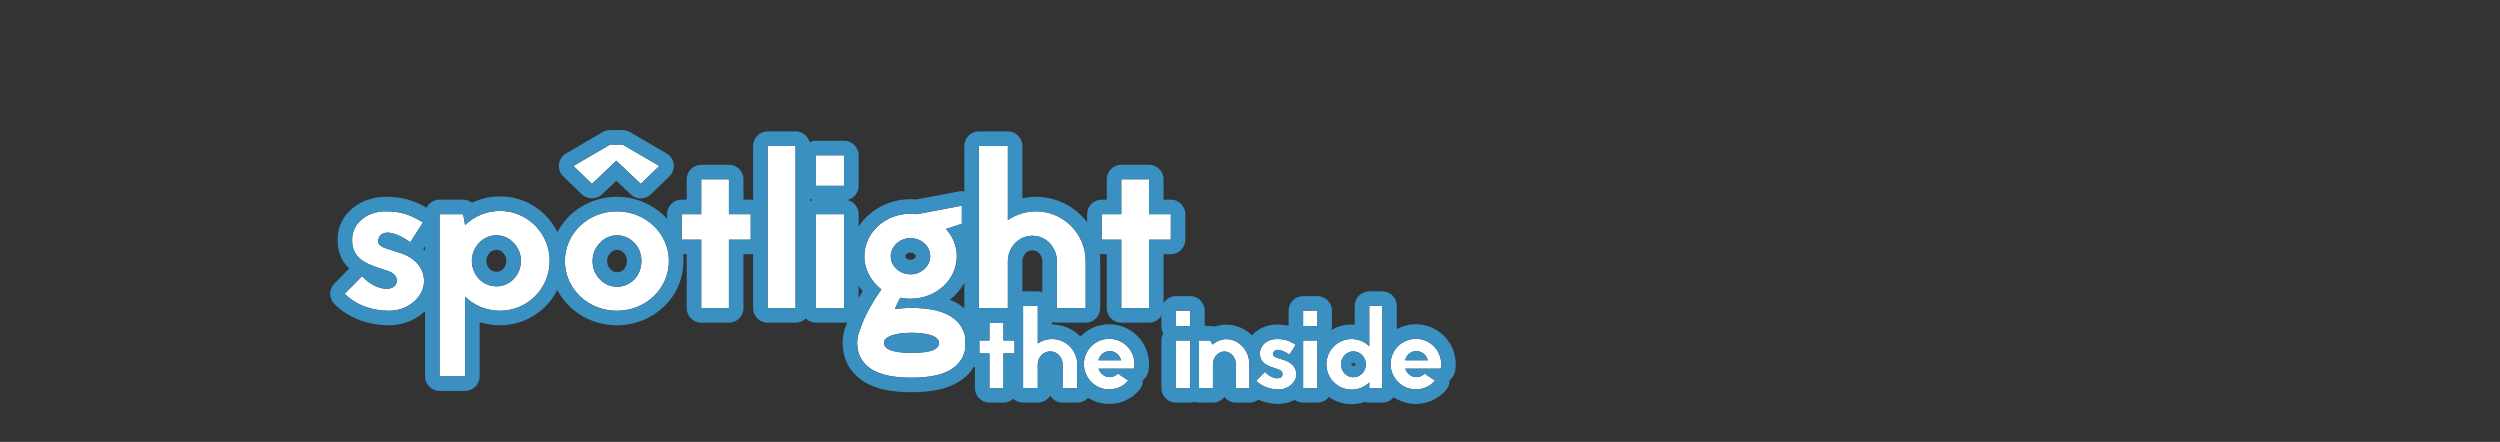 <svg width="1720" height="304" viewBox="0 0 1720 304" fill="none" xmlns="http://www.w3.org/2000/svg">
<rect x="0" y="0" width="1720" height="304" fill="#333333" stroke="none"/>
<path d="M237.15 202.1C245.1 210.05 256.2 213.8 267.9 213.8C281.1 213.8 291.75 203.9 291.75 193.55C291.75 182.45 283.2 176.3 274.05 173.6C266.55 171.05 259.5 170.15 260.25 165.35C261.15 158.45 269.7 157.7 282.3 166.7L291 153.05C282.3 147.8 276.3 145.4 265.2 145.4C252.9 145.4 242.25 153.2 242.25 165.05C242.25 177.5 250.95 181.4 263.55 185.3C268.35 186.8 273 188.3 273 193.1C273 201.2 258.6 200.75 249.15 189.95L237.15 202.1Z" fill="white"/>
<path d="M318.638 147.35H302.438V258.95H319.988V204.05C326.138 210.2 334.688 213.8 343.988 213.8C362.888 213.8 378.188 198.5 378.188 179.45C378.188 160.55 362.888 145.1 343.988 145.1C334.688 145.1 326.138 148.85 319.988 154.85L318.638 147.35ZM358.388 179.45C358.388 184.25 356.588 188.6 353.438 191.9C350.288 195.2 346.088 197 341.588 197C337.088 197 332.738 195.2 329.588 191.9C326.438 188.6 324.638 184.25 324.638 179.45C324.638 174.8 326.438 170.45 329.588 167.15C332.738 163.7 337.088 161.9 341.588 161.9C346.088 161.9 350.288 163.7 353.438 167.15C356.588 170.45 358.388 174.8 358.388 179.45Z" fill="white"/>
<path d="M419.697 99.5L394.497 114.2L407.247 126.5L424.047 110.6L440.847 126.5L453.597 114.2L428.397 99.5H419.697ZM424.347 145.4C404.547 145.4 388.647 160.7 388.647 179.6C388.647 198.65 404.547 213.8 424.347 213.8C444.297 213.8 460.197 198.65 460.197 179.6C460.197 160.7 444.297 145.4 424.347 145.4ZM436.497 192.2C433.197 195.5 429.147 197.3 424.497 197.3C420.147 197.3 415.797 195.5 412.797 192.2C409.347 188.75 407.697 184.4 407.697 179.6C407.697 174.95 409.347 170.45 412.797 167.15C415.797 163.7 420.147 161.9 424.497 161.9C429.147 161.9 433.197 163.7 436.497 167.15C439.647 170.45 441.297 174.8 441.297 179.45C441.297 184.25 439.647 188.75 436.497 192.2Z" fill="white"/>
<path d="M501.498 147.35V123.35H482.448V147.35H468.948V164.9H482.448V212H501.498V164.9H516.498V147.35H501.498Z" fill="white"/>
<path d="M528.135 212V100.4H547.335V212H528.135Z" fill="white"/>
<path d="M561.387 127.85V106.85H580.737V127.85H561.387ZM561.387 212V147.35H580.737V212H561.387Z" fill="white"/>
<path d="M661.735 153.95V141.5L630.835 147.35C629.335 147.2 627.835 147.05 626.335 147.05C608.935 147.05 594.685 160.1 594.685 176.3C594.685 185.45 599.335 193.7 606.385 199.1C601.435 206.15 594.535 217.25 591.535 227.3C590.335 230 589.735 232.85 589.735 235.85C589.735 243.65 593.035 249.8 599.485 254C605.635 257.9 614.635 259.85 627.085 259.85C639.535 259.85 648.535 257.9 654.685 254C661.135 249.8 664.435 243.65 664.435 235.85C664.435 228.35 660.835 221.9 654.235 217.7C647.935 213.8 639.085 211.85 627.085 211.85C622.885 211.85 619.135 212.15 615.685 212.6C616.735 209.9 618.085 207.2 619.435 204.8C621.685 205.25 623.935 205.55 626.335 205.55C644.035 205.55 658.285 192.5 658.285 176.3C658.285 169.1 655.435 162.5 650.785 157.55L661.735 153.95ZM626.335 163.85C633.835 163.85 639.985 169.25 639.985 176.3C639.985 182.75 634.135 188.75 626.335 188.75C619.585 188.75 612.835 183.65 612.835 176.3C612.835 169.85 618.685 163.85 626.335 163.85ZM627.085 242.75C615.085 242.75 608.185 240.65 608.185 235.85C608.185 231.8 615.235 228.95 627.085 228.95C638.335 228.95 645.985 231.35 645.985 235.85C645.985 240.65 639.985 242.75 627.085 242.75Z" fill="white"/>
<path d="M693.398 100.4H673.448V212H693.398V179.75C693.398 175.1 695.198 170.75 698.348 167.3C701.498 164 705.848 162.2 710.348 162.2C714.848 162.2 719.048 164 722.198 167.3C725.348 170.75 727.148 175.1 727.148 179.75V212H746.948V179.75C746.948 160.85 731.648 145.4 712.748 145.4C705.548 145.4 698.948 147.65 693.398 151.4V100.4Z" fill="white"/>
<path d="M790.512 147.35V123.35H771.462V147.35H757.962V164.9H771.462V212H790.512V164.9H805.512V147.35H790.512Z" fill="white"/>
<path fill-rule="evenodd" clip-rule="evenodd" d="M230.079 209.171C226.191 205.283 226.172 198.985 230.036 195.073L240.251 184.73C235.067 179.838 232.25 173.296 232.25 165.05C232.25 145.882 249.362 135.4 265.2 135.4C271.516 135.4 276.846 136.088 282.014 137.721C286.106 139.014 289.794 140.808 293.477 142.907C295.113 139.613 298.511 137.35 302.438 137.35H318.638C320.938 137.35 323.081 138.133 324.788 139.465C330.611 136.674 337.141 135.1 343.988 135.1C361.329 135.1 376.281 145.128 383.527 159.637C391.106 145.136 406.683 135.4 424.347 135.4C438.059 135.4 450.498 141.202 458.948 150.528V147.35C458.948 141.827 463.426 137.35 468.948 137.35H472.448V123.35C472.448 117.827 476.926 113.35 482.448 113.35H501.498C507.021 113.35 511.498 117.827 511.498 123.35V137.35H516.498C517.056 137.35 517.603 137.396 518.135 137.483V100.4C518.135 94.877 522.612 90.4 528.135 90.4H547.335C551.979 90.4 555.884 93.566 557.009 97.857C558.331 97.212 559.817 96.85 561.387 96.85H580.737C586.26 96.85 590.737 101.327 590.737 106.85V127.85C590.737 132.606 587.417 136.586 582.969 137.6C587.417 138.614 590.737 142.594 590.737 147.35V155.865C598.195 144.39 611.69 137.05 626.335 137.05C627.779 137.05 629.182 137.15 630.379 137.259L659.875 131.675C661.068 131.449 662.278 131.444 663.448 131.648V100.4C663.448 94.877 667.925 90.4 673.448 90.4H693.398C698.921 90.4 703.398 94.877 703.398 100.4V136.402C706.4 135.749 709.526 135.4 712.748 135.4C727.148 135.4 739.901 142.315 747.962 152.97V147.35C747.962 141.827 752.439 137.35 757.962 137.35H761.462V123.35C761.462 117.827 765.939 113.35 771.462 113.35H790.512C796.035 113.35 800.512 117.827 800.512 123.35V137.35H805.512C811.035 137.35 815.512 141.827 815.512 147.35V164.9C815.512 170.423 811.035 174.9 805.512 174.9H800.512V212C800.512 217.523 796.035 222 790.512 222H771.462C765.939 222 761.462 217.523 761.462 212V174.9H757.962C757.526 174.9 757.097 174.872 756.676 174.818C756.855 176.438 756.948 178.084 756.948 179.75V212C756.948 217.523 752.471 222 746.948 222H727.148C721.625 222 717.148 217.523 717.148 212V179.75C717.148 177.798 716.423 175.845 714.891 174.129C713.623 172.839 712.057 172.2 710.348 172.2C708.544 172.2 706.862 172.905 705.653 174.131C704.122 175.847 703.398 177.798 703.398 179.75V212C703.398 217.523 698.921 222 693.398 222H673.448C672.642 222 671.859 221.905 671.109 221.725C673.275 225.979 674.435 230.757 674.435 235.85C674.435 246.972 669.476 256.302 660.142 262.38C660.108 262.402 660.074 262.424 660.04 262.445C651.544 267.833 640.298 269.85 627.085 269.85C613.871 269.85 602.625 267.833 594.129 262.445C594.095 262.424 594.062 262.402 594.028 262.38C584.694 256.302 579.735 246.972 579.735 235.85C579.735 231.698 580.531 227.672 582.13 223.856C582.344 223.167 582.572 222.476 582.813 221.784C582.143 221.926 581.449 222 580.737 222H561.387C558.649 222 556.167 220.899 554.361 219.116C552.555 220.899 550.074 222 547.335 222H528.135C522.612 222 518.135 217.523 518.135 212V174.767C517.603 174.854 517.056 174.9 516.498 174.9H511.498V212C511.498 217.523 507.021 222 501.498 222H482.448C476.926 222 472.448 217.523 472.448 212V174.9H469.945C470.112 176.442 470.197 178.01 470.197 179.6C470.197 204.615 449.367 223.8 424.347 223.8C406.64 223.8 391.006 214.084 383.451 199.483C376.171 213.927 361.252 223.8 343.988 223.8C339.139 223.8 334.421 223.033 329.988 221.58V258.95C329.988 264.473 325.511 268.95 319.988 268.95H302.438C296.915 268.95 292.438 264.473 292.438 258.95V214.111C286.061 220.115 277.118 223.8 267.9 223.8C254.138 223.8 240.284 219.376 230.079 209.171ZM292.438 172.445V169.4L291.184 171.368C291.609 171.715 292.028 172.074 292.438 172.445ZM281.315 176.651C279.859 175.816 278.316 175.101 276.729 174.5C276.235 174.313 275.738 174.136 275.237 173.971C274.843 173.841 274.447 173.717 274.05 173.6C272.586 173.102 271.139 172.667 269.764 172.254C264.095 170.55 259.647 169.213 260.25 165.35C261.024 159.42 267.447 158.033 277.235 163.472C278.035 163.916 278.858 164.407 279.702 164.944C280.547 165.482 281.414 166.067 282.3 166.7L291 153.05C287.801 151.12 284.967 149.574 282.111 148.392C277.198 146.36 272.219 145.4 265.2 145.4C252.9 145.4 242.25 153.2 242.25 165.05C242.25 172.504 245.369 176.893 250.575 180.052C252.207 181.042 254.045 181.912 256.056 182.717C258.345 183.634 260.859 184.467 263.55 185.3C268.35 186.8 273 188.3 273 193.1C273 200.383 261.36 200.754 252.142 192.905C251.486 192.346 250.842 191.746 250.215 191.103C249.854 190.733 249.499 190.348 249.15 189.95L237.15 202.1C237.257 202.207 237.365 202.313 237.473 202.418C239.804 204.692 242.397 206.613 245.189 208.191C251.894 211.981 259.752 213.8 267.9 213.8C281.1 213.8 291.75 203.9 291.75 193.55C291.75 185.51 287.265 180.067 281.315 176.651ZM266.211 188.663C266.211 188.664 266.198 188.667 266.17 188.67C266.197 188.664 266.21 188.663 266.211 188.663ZM267.696 160.975C267.697 160.975 267.716 160.985 267.75 161.007C267.712 160.986 267.695 160.976 267.696 160.975ZM319.988 204.05C322.855 206.917 326.244 209.23 329.988 210.883C334.274 212.774 339.024 213.8 343.988 213.8C362.888 213.8 378.188 198.5 378.188 179.45C378.188 160.55 362.888 145.1 343.988 145.1C338.644 145.1 333.547 146.338 329.011 148.53C325.654 150.153 322.604 152.298 319.988 154.85L318.638 147.35H302.438V258.95H319.988V204.05ZM329.588 167.15C326.438 170.45 324.638 174.8 324.638 179.45C324.638 184.25 326.438 188.6 329.588 191.9C332.738 195.2 337.088 197 341.588 197C346.088 197 350.288 195.2 353.438 191.9C356.588 188.6 358.388 184.25 358.388 179.45C358.388 174.8 356.588 170.45 353.438 167.15C350.288 163.7 346.088 161.9 341.588 161.9C337.088 161.9 332.738 163.7 329.588 167.15ZM557.335 138.205C557.915 137.948 558.524 137.744 559.155 137.6C558.524 137.456 557.915 137.252 557.335 136.995V138.205ZM590.737 205.009C591.654 203.423 592.579 201.897 593.487 200.449C592.501 199.246 591.581 197.985 590.737 196.67V205.009ZM606.385 199.1C601.435 206.15 594.535 217.25 591.535 227.3C590.335 230 589.735 232.85 589.735 235.85C589.735 243.65 593.035 249.8 599.485 254C605.635 257.9 614.635 259.85 627.085 259.85C639.535 259.85 648.535 257.9 654.685 254C661.135 249.8 664.435 243.65 664.435 235.85C664.435 228.35 660.835 221.9 654.235 217.7C650.723 215.526 646.42 213.958 641.22 212.996C637.091 212.232 632.396 211.85 627.085 211.85C627.055 211.85 627.025 211.85 626.995 211.85C626.774 211.85 626.554 211.851 626.335 211.853C623.318 211.879 620.535 212.059 617.928 212.335C617.166 212.415 616.418 212.504 615.685 212.6C616.735 209.9 618.085 207.2 619.435 204.8C621.685 205.25 623.935 205.55 626.335 205.55C626.585 205.55 626.835 205.547 627.085 205.542C631.767 205.444 636.194 204.433 640.162 202.694C650.901 197.99 658.285 187.961 658.285 176.3C658.285 172.763 657.597 169.371 656.346 166.248C655.05 163.014 653.151 160.068 650.785 157.55L661.735 153.95V141.5L630.835 147.35C629.335 147.2 627.835 147.05 626.335 147.05C608.935 147.05 594.685 160.1 594.685 176.3C594.685 185.45 599.335 193.7 606.385 199.1ZM663.448 194.724C660.943 199.142 657.567 203.016 653.568 206.187C655.657 207.045 657.635 208.044 659.498 209.197C659.534 209.219 659.569 209.241 659.604 209.263C660.97 210.133 662.253 211.079 663.448 212.095C663.448 212.064 663.448 212.032 663.448 212V194.724ZM698.348 167.3C701.498 164 705.848 162.2 710.348 162.2C714.848 162.2 719.048 164 722.198 167.3C725.348 170.75 727.148 175.1 727.148 179.75V212H746.948V179.75C746.948 160.85 731.648 145.4 712.748 145.4C709.495 145.4 706.364 145.859 703.398 146.709C699.798 147.739 696.44 149.344 693.398 151.4V100.4H673.448V212H693.398V179.75C693.398 175.1 695.198 170.75 698.348 167.3ZM336.973 173.893C336.923 173.947 336.872 174.001 336.821 174.055C335.406 175.537 334.638 177.43 334.638 179.45C334.638 181.664 335.437 183.545 336.821 184.995C338.035 186.266 339.748 187 341.588 187C343.331 187 344.924 186.336 346.204 184.995C347.588 183.545 348.388 181.664 348.388 179.45C348.388 177.43 347.619 175.537 346.204 174.055C346.153 174.001 346.103 173.947 346.053 173.893C344.813 172.534 343.3 171.9 341.588 171.9C339.776 171.9 338.147 172.606 336.973 173.893ZM414.658 90.862C416.188 89.97 417.926 89.5 419.697 89.5H428.397C430.167 89.5 431.906 89.97 433.436 90.862L458.636 105.562C461.341 107.141 463.151 109.896 463.525 113.006C463.899 116.116 462.794 119.222 460.54 121.397L447.79 133.697C443.942 137.409 437.856 137.438 433.973 133.763L424.047 124.369L414.121 133.763C410.238 137.438 404.151 137.409 400.304 133.697L387.554 121.397C385.299 119.222 384.194 116.116 384.568 113.006C384.942 109.896 386.752 107.141 389.458 105.562L414.658 90.862ZM424.047 110.6L440.847 126.5L453.597 114.2L428.397 99.5H419.697L394.497 114.2L407.247 126.5L424.047 110.6ZM412.797 192.2C415.797 195.5 420.147 197.3 424.497 197.3C429.147 197.3 433.197 195.5 436.497 192.2C439.647 188.75 441.297 184.25 441.297 179.45C441.297 174.8 439.647 170.45 436.497 167.15C433.197 163.7 429.147 161.9 424.497 161.9C420.147 161.9 415.797 163.7 412.797 167.15C409.347 170.45 407.697 174.95 407.697 179.6C407.697 184.4 409.347 188.75 412.797 192.2ZM429.269 174.061C427.754 172.477 426.273 171.9 424.497 171.9C422.838 171.9 421.314 172.595 420.343 173.712C420.142 173.943 419.93 174.165 419.709 174.376C418.484 175.548 417.697 177.309 417.697 179.6C417.697 181.949 418.431 183.692 419.868 185.129C419.98 185.241 420.09 185.356 420.196 185.473C421.2 186.577 422.81 187.3 424.497 187.3C426.24 187.3 427.751 186.735 429.257 185.294C430.523 183.828 431.297 181.842 431.297 179.45C431.297 177.208 430.528 175.382 429.269 174.061ZM501.498 212H482.448V164.9H468.948V147.35H482.448V123.35H501.498V147.35H516.498V164.9H501.498V212ZM629.276 174.859C628.697 174.336 627.691 173.85 626.335 173.85C625.178 173.85 624.248 174.292 623.617 174.894C622.94 175.539 622.835 176.121 622.835 176.3C622.835 176.705 622.968 177.174 623.603 177.724C624.333 178.357 625.388 178.75 626.335 178.75C627.616 178.75 628.586 178.272 629.212 177.68C629.885 177.043 629.985 176.474 629.985 176.3C629.985 175.825 629.816 175.345 629.276 174.859ZM638.209 231.601C638.227 231.591 638.237 231.586 638.238 231.586C638.239 231.586 638.229 231.591 638.209 231.601ZM790.512 212H771.462V164.9H757.962V147.35H771.462V123.35H790.512V147.35H805.512V164.9H790.512V212ZM388.647 179.6C388.647 160.7 404.547 145.4 424.347 145.4C444.297 145.4 460.197 160.7 460.197 179.6C460.197 198.65 444.297 213.8 424.347 213.8C404.547 213.8 388.647 198.65 388.647 179.6ZM528.135 212H547.335V100.4H528.135V212ZM561.387 127.85H580.737V106.85H561.387V127.85ZM561.387 212H580.737V147.35H561.387V212ZM639.985 176.3C639.985 169.25 633.835 163.85 626.335 163.85C618.685 163.85 612.835 169.85 612.835 176.3C612.835 183.65 619.585 188.75 626.335 188.75C634.135 188.75 639.985 182.75 639.985 176.3ZM608.185 235.85C608.185 240.65 615.085 242.75 627.085 242.75C639.985 242.75 645.985 240.65 645.985 235.85C645.985 231.35 638.335 228.95 627.085 228.95C615.235 228.95 608.185 231.8 608.185 235.85Z" fill="#3990C1"/>
<path d="M690.381 234.244V222.084H680.729V234.244H673.889V243.136H680.729V267H690.381V243.136H697.981V234.244H690.381Z" fill="white"/>
<path d="M713.985 210.456H703.877V267H713.985V250.66C713.985 248.304 714.897 246.1 716.493 244.352C718.089 242.68 720.293 241.768 722.573 241.768C724.853 241.768 726.981 242.68 728.577 244.352C730.173 246.1 731.085 248.304 731.085 250.66V267H741.117V250.66C741.117 241.084 733.365 233.256 723.789 233.256C720.141 233.256 716.797 234.396 713.985 236.296V210.456Z" fill="white"/>
<path d="M769.135 257.044C767.615 258.564 765.563 259.476 763.511 259.476C761.307 259.476 759.255 258.564 757.659 256.816C756.823 255.904 756.215 254.84 755.759 253.624H780.231C780.459 252.56 780.535 251.572 780.535 250.508C780.535 240.856 772.707 233.104 763.131 233.104C753.555 233.104 745.727 240.856 745.727 250.508C745.727 260.084 753.555 267.912 763.131 267.912C768.375 267.912 773.163 265.556 776.279 261.832L769.135 257.044ZM755.607 247.848C756.063 246.48 756.747 245.188 757.659 244.124C759.255 242.452 761.307 241.54 763.511 241.54C765.639 241.54 767.767 242.452 769.287 244.124C770.275 245.188 770.959 246.48 771.339 247.848H755.607Z" fill="white"/>
<path d="M809.045 224.364V213.724H818.849V224.364H809.045ZM809.045 267V234.244H818.849V267H809.045Z" fill="white"/>
<path d="M832.679 234.244H824.927V267H834.503V250.736C834.503 246.024 837.847 241.844 842.407 241.844C846.967 241.844 850.311 246.024 850.311 250.736V267H859.583V250.736C859.583 241.084 852.363 233.332 843.547 233.332C840.203 233.332 836.783 234.852 834.199 237.132L832.679 234.244Z" fill="white"/>
<path d="M864.229 261.984C868.257 266.012 873.881 267.912 879.809 267.912C886.497 267.912 891.893 262.896 891.893 257.652C891.893 252.028 887.561 248.912 882.925 247.544C879.125 246.252 875.553 245.796 875.933 243.364C876.389 239.868 880.721 239.488 887.105 244.048L891.513 237.132C887.105 234.472 884.065 233.256 878.441 233.256C872.209 233.256 866.813 237.208 866.813 243.212C866.813 249.52 871.221 251.496 877.605 253.472C880.037 254.232 882.393 254.992 882.393 257.424C882.393 261.528 875.097 261.3 870.309 255.828L864.229 261.984Z" fill="white"/>
<path d="M896.548 224.364V213.724H906.352V224.364H896.548ZM896.548 267V234.244H906.352V267H896.548Z" fill="white"/>
<path d="M942.059 267H951.027V210.456H942.059V238.196C938.943 235.156 934.611 233.256 929.899 233.256C920.323 233.256 912.571 241.084 912.571 250.66C912.571 260.312 920.323 268.064 929.899 268.064C934.611 268.064 938.943 266.164 942.059 263.124V267ZM922.603 250.66C922.603 248.304 923.515 246.1 925.111 244.352C926.707 242.68 928.835 241.768 931.115 241.768C933.395 241.768 935.599 242.68 937.195 244.352C938.791 246.1 939.703 248.304 939.703 250.66C939.703 253.016 938.791 255.296 937.195 256.968C935.599 258.64 933.395 259.552 931.115 259.552C928.835 259.552 926.707 258.64 925.111 256.968C923.515 255.296 922.603 253.016 922.603 250.66Z" fill="white"/>
<path d="M980.139 257.044C978.619 258.564 976.567 259.476 974.515 259.476C972.311 259.476 970.259 258.564 968.663 256.816C967.827 255.904 967.219 254.84 966.763 253.624H991.235C991.463 252.56 991.539 251.572 991.539 250.508C991.539 240.856 983.711 233.104 974.135 233.104C964.559 233.104 956.731 240.856 956.731 250.508C956.731 260.084 964.559 267.912 974.135 267.912C979.379 267.912 984.167 265.556 987.283 261.832L980.139 257.044ZM966.611 247.848C967.067 246.48 967.751 245.188 968.663 244.124C970.259 242.452 972.311 241.54 974.515 241.54C976.643 241.54 978.771 242.452 980.291 244.124C981.279 245.188 981.963 246.48 982.343 247.848H966.611Z" fill="white"/>
<path fill-rule="evenodd" clip-rule="evenodd" d="M680.729 234.244V222.084H690.381V234.244H697.981V243.136H690.381V267H680.729V243.136H673.889V234.244H680.729ZM670.729 224.754V222.084C670.729 216.561 675.206 212.084 680.729 212.084H690.381C691.61 212.084 692.788 212.306 693.877 212.712V210.456C693.877 204.933 698.354 200.456 703.877 200.456H713.985C719.507 200.456 723.985 204.933 723.985 210.456V223.257C731.595 223.31 738.441 226.482 743.353 231.538C748.35 226.333 755.379 223.104 763.131 223.104C778.201 223.104 790.535 235.305 790.535 250.508C790.535 252.088 790.419 253.804 790.009 255.719C789.492 258.131 788.131 260.182 786.276 261.59C786.335 264.005 785.516 266.376 783.948 268.249C778.957 274.214 771.374 277.912 763.131 277.912C757.777 277.912 752.774 276.365 748.546 273.694C746.716 275.724 744.065 277 741.117 277H731.085C727.462 277 724.289 275.074 722.535 272.189C720.78 275.074 717.607 277 713.985 277H703.877C701.276 277 698.907 276.007 697.129 274.38C695.35 276.007 692.981 277 690.381 277H680.729C675.206 277 670.729 272.523 670.729 267V252.627C666.754 251.304 663.889 247.555 663.889 243.136V234.244C663.889 229.825 666.754 226.076 670.729 224.754ZM703.877 267H713.985V250.66C713.985 249.085 714.392 247.578 715.139 246.229C715.51 245.561 715.964 244.931 716.493 244.352C717.064 243.753 717.714 243.252 718.417 242.855C719.677 242.144 721.109 241.768 722.573 241.768C722.984 241.768 723.39 241.798 723.789 241.856C725.603 242.122 727.268 242.981 728.577 244.352C729.794 245.686 730.614 247.285 730.934 249.015C731.033 249.552 731.085 250.102 731.085 250.66V267H741.117V250.66C741.117 250.609 741.116 250.559 741.116 250.508C741.106 249.303 740.973 248.127 740.729 246.991C740.199 244.524 739.147 242.247 737.694 240.287C737.068 239.442 736.367 238.655 735.602 237.938C735.55 237.89 735.499 237.842 735.447 237.794C732.414 235.019 728.399 233.306 723.985 233.257C723.919 233.256 723.854 233.256 723.789 233.256C723.379 233.256 722.974 233.27 722.573 233.299C719.397 233.521 716.481 234.609 713.985 236.296V210.456H703.877V267ZM780.231 253.624C780.308 253.264 780.368 252.913 780.413 252.565C780.442 252.341 780.465 252.119 780.483 251.896C780.52 251.439 780.535 250.981 780.535 250.508C780.535 249.393 780.431 248.303 780.231 247.248C780.118 246.653 779.976 246.068 779.804 245.497C779.612 244.856 779.384 244.231 779.123 243.624C778.276 241.66 777.079 239.884 775.611 238.375C775.59 238.354 775.569 238.332 775.547 238.311C772.467 235.177 768.211 233.209 763.511 233.108C763.385 233.105 763.258 233.104 763.131 233.104C758.492 233.104 754.263 234.924 751.135 237.897C751.018 238.008 750.903 238.121 750.789 238.236C750.166 238.861 749.591 239.535 749.068 240.249C748.049 241.644 747.231 243.197 746.66 244.866C746.154 246.346 745.841 247.917 745.753 249.55C745.736 249.867 745.727 250.186 745.727 250.508C745.727 250.559 745.727 250.609 745.728 250.66C745.733 251.254 745.768 251.841 745.832 252.419C746.006 253.992 746.391 255.504 746.958 256.924C747.867 259.198 749.243 261.239 750.966 262.927C750.97 262.932 750.974 262.936 750.978 262.94C751.024 262.985 751.07 263.029 751.117 263.073C754.246 266.067 758.482 267.912 763.131 267.912C763.258 267.912 763.385 267.911 763.511 267.908C764.635 267.883 765.737 267.751 766.804 267.52C769.722 266.889 772.381 265.523 774.533 263.624C774.742 263.439 774.946 263.25 775.146 263.055C775.544 262.666 775.923 262.258 776.279 261.832L769.135 257.044C768.844 257.335 768.534 257.604 768.207 257.848C766.829 258.88 765.17 259.476 763.511 259.476C763.384 259.476 763.257 259.473 763.131 259.467C761.553 259.391 760.063 258.842 758.776 257.848C758.384 257.545 758.01 257.201 757.659 256.816C756.823 255.904 756.215 254.84 755.759 253.624H780.231ZM771.339 247.848C771.283 247.646 771.22 247.446 771.151 247.248C770.751 246.104 770.129 245.031 769.287 244.124C769.128 243.949 768.962 243.782 768.79 243.624C767.321 242.271 765.416 241.54 763.511 241.54C763.384 241.54 763.257 241.543 763.131 241.549C761.301 241.637 759.589 242.358 758.175 243.624C757.998 243.782 757.826 243.949 757.659 244.124C756.843 245.076 756.21 246.21 755.759 247.418C755.706 247.56 755.655 247.704 755.607 247.848H771.339ZM800.348 229.304C799.518 227.847 799.045 226.161 799.045 224.364V213.724C799.045 208.201 803.522 203.724 809.045 203.724H818.849C824.371 203.724 828.849 208.201 828.849 213.724V224.244H832.679C833.751 224.244 834.797 224.415 835.785 224.738C838.208 223.854 840.826 223.332 843.547 223.332C850.622 223.332 856.794 226.196 861.351 230.727C865.697 225.742 872.461 223.256 878.441 223.256C881.315 223.256 883.958 223.509 886.548 224.133V213.724C886.548 208.201 891.026 203.724 896.548 203.724H906.352C911.875 203.724 916.352 208.201 916.352 213.724V224.364C916.352 225.304 916.223 226.214 915.98 227.076C920.051 224.652 924.806 223.256 929.899 223.256C930.625 223.256 931.345 223.285 932.059 223.341V210.456C932.059 204.933 936.536 200.456 942.059 200.456H951.027C956.55 200.456 961.027 204.933 961.027 210.456V226.438C964.926 224.311 969.395 223.104 974.135 223.104C989.205 223.104 1001.54 235.305 1001.54 250.508C1001.54 252.088 1001.42 253.804 1001.01 255.719C1000.5 258.131 999.135 260.182 997.28 261.59C997.339 264.005 996.52 266.376 994.952 268.249C989.961 274.214 982.378 277.912 974.135 277.912C968.48 277.912 963.218 276.186 958.846 273.234C957.014 275.529 954.192 277 951.027 277H942.059C940.985 277 939.95 276.831 938.981 276.517C936.131 277.518 933.07 278.064 929.899 278.064C924.07 278.064 918.675 276.244 914.246 273.14C912.416 275.489 909.561 277 906.352 277H896.548C894.381 277 892.374 276.31 890.736 275.139C887.376 276.925 883.576 277.912 879.809 277.912C875.057 277.912 870.167 277.001 865.662 274.941C863.978 276.233 861.87 277 859.583 277H850.311C847.097 277 844.237 275.483 842.407 273.127C840.578 275.483 837.718 277 834.503 277H824.927C823.868 277 822.846 276.835 821.888 276.53C820.929 276.835 819.908 277 818.849 277H809.045C803.522 277 799.045 272.523 799.045 267V234.244C799.045 232.447 799.518 230.761 800.348 229.304ZM809.045 213.724V224.364H818.849V213.724H809.045ZM818.849 234.244H809.045V267H818.849V234.244ZM824.927 234.244V267H834.503V250.736C834.503 249.745 834.651 248.777 834.927 247.867C835.008 247.6 835.1 247.338 835.203 247.082C835.972 245.16 837.333 243.565 839.075 242.658C840.074 242.138 841.198 241.844 842.407 241.844C842.797 241.844 843.177 241.875 843.547 241.933C847.514 242.562 850.311 246.426 850.311 250.736V267H859.583V250.736C859.583 248.037 859.019 245.486 858.012 243.212C857.69 242.484 857.323 241.785 856.914 241.118C854.035 236.417 849.109 233.332 843.547 233.332C843.168 233.332 842.787 233.352 842.407 233.39C841.869 233.444 841.331 233.535 840.797 233.659C838.693 234.152 836.659 235.173 834.927 236.527C834.678 236.722 834.435 236.924 834.199 237.132L832.679 234.244H824.927ZM864.229 261.984C864.284 262.038 864.339 262.093 864.394 262.146C865.923 263.638 867.676 264.83 869.583 265.734C870.754 266.289 871.983 266.736 873.255 267.077C875.349 267.638 877.557 267.912 879.809 267.912C882.307 267.912 884.625 267.212 886.548 266.063C889.775 264.134 891.893 260.938 891.893 257.652C891.893 257.576 891.893 257.5 891.891 257.424C891.858 255.862 891.487 254.497 890.868 253.313C889.911 251.485 888.361 250.087 886.548 249.057C885.852 248.662 885.117 248.32 884.362 248.03C884.336 248.02 884.309 248.01 884.283 248C883.836 247.831 883.382 247.679 882.925 247.544C882.184 247.292 881.451 247.071 880.754 246.862C880.414 246.76 880.084 246.661 879.765 246.561C879.759 246.56 879.753 246.558 879.746 246.556C877.376 245.817 875.664 245.086 875.933 243.364C875.94 243.313 875.948 243.262 875.956 243.212C876.011 242.883 876.102 242.583 876.228 242.314C876.233 242.302 876.239 242.291 876.244 242.279C876.651 241.437 877.401 240.907 878.441 240.74C879.913 240.505 881.966 240.998 884.454 242.365C884.482 242.381 884.511 242.396 884.539 242.412C884.576 242.433 884.612 242.453 884.649 242.474C885.052 242.701 885.466 242.951 885.891 243.223C886.107 243.363 886.327 243.508 886.548 243.659C886.732 243.785 886.918 243.914 887.105 244.048L891.513 237.132C889.721 236.05 888.154 235.207 886.548 234.588C885.124 234.039 883.669 233.665 881.998 233.456C880.919 233.322 879.75 233.256 878.441 233.256C873.461 233.256 869.014 235.781 867.429 239.86C867.173 240.518 866.992 241.217 866.895 241.952C866.885 242.028 866.876 242.105 866.868 242.182C866.832 242.518 866.813 242.861 866.813 243.212C866.813 244.384 866.966 245.406 867.254 246.306C867.708 247.722 868.499 248.837 869.567 249.759C870.801 250.825 872.405 251.633 874.285 252.35C874.33 252.367 874.376 252.384 874.421 252.401C875.412 252.774 876.478 253.123 877.605 253.472C878.655 253.8 879.691 254.128 880.53 254.591C880.622 254.642 880.712 254.695 880.799 254.749C881.755 255.345 882.393 256.158 882.393 257.424C882.393 257.502 882.391 257.578 882.386 257.652C882.288 259.062 881.28 259.916 879.809 260.169C878.652 260.369 877.208 260.198 875.698 259.634C875.693 259.632 875.687 259.63 875.682 259.628C874.596 259.221 873.476 258.612 872.404 257.792C872.21 257.644 872.016 257.488 871.825 257.325C871.314 256.89 870.818 256.405 870.345 255.869C870.333 255.855 870.321 255.842 870.309 255.828L864.229 261.984ZM896.548 267H906.352V234.244H896.548V267ZM896.548 213.724V224.364H906.352V213.724H896.548ZM912.959 246.991C912.705 248.175 912.571 249.402 912.571 250.66C912.571 251.989 912.718 253.282 912.996 254.523C913.582 257.134 914.748 259.518 916.352 261.533C916.924 262.251 917.551 262.922 918.226 263.539C921.305 266.354 925.401 268.064 929.899 268.064C930.307 268.064 930.713 268.05 931.115 268.022C931.446 267.999 931.775 267.966 932.101 267.925C933.415 267.758 934.687 267.443 935.896 267C937.783 266.309 939.518 265.303 941.027 264.052C941.384 263.756 941.728 263.447 942.059 263.124V267H951.027V210.456H942.059V238.196C941.728 237.873 941.384 237.564 941.027 237.268C938.541 235.206 935.439 233.812 932.059 233.39C931.746 233.351 931.432 233.32 931.115 233.298C930.713 233.27 930.307 233.256 929.899 233.256C925.408 233.256 921.318 234.978 918.241 237.794C918.189 237.842 918.137 237.89 918.086 237.938C917.463 238.521 916.884 239.15 916.352 239.819C914.713 241.882 913.531 244.325 912.959 246.991ZM939.235 247.789C938.814 246.53 938.119 245.365 937.195 244.352C937.005 244.154 936.808 243.966 936.602 243.789C935.075 242.476 933.124 241.768 931.115 241.768C930.704 241.768 930.298 241.798 929.899 241.856C928.085 242.122 926.419 242.981 925.111 244.352C923.893 245.686 923.073 247.285 922.753 249.015C922.654 249.552 922.603 250.102 922.603 250.66C922.603 251.239 922.658 251.814 922.765 252.377C923.093 254.101 923.907 255.707 925.111 256.968C926.419 258.339 928.085 259.199 929.899 259.464C930.298 259.522 930.704 259.552 931.115 259.552C933.124 259.552 935.075 258.844 936.602 257.531C936.808 257.354 937.005 257.166 937.195 256.968C938.125 255.993 938.824 254.811 939.244 253.528C939.544 252.611 939.703 251.642 939.703 250.66C939.703 249.669 939.541 248.704 939.235 247.789ZM930.64 249.63C930.402 249.709 930.165 249.85 929.961 250.063C929.851 250.179 929.79 250.287 929.757 250.371C929.723 250.455 929.703 250.551 929.703 250.66C929.703 250.785 929.729 250.909 929.768 251.006C929.786 251.05 929.802 251.079 929.811 251.094L931.019 249.991L930.64 249.63ZM931.153 250.119L929.961 251.257C930.165 251.47 930.402 251.611 930.64 251.69C930.801 251.743 930.962 251.768 931.115 251.768C931.276 251.768 931.462 251.741 931.653 251.678C931.704 251.661 931.755 251.642 931.806 251.62C932.049 251.515 932.23 251.377 932.344 251.257L931.153 250.119ZM931.287 249.991L931.653 249.642C931.704 249.659 931.755 249.678 931.806 249.7C932.049 249.805 932.23 249.943 932.344 250.063C932.455 250.179 932.515 250.287 932.549 250.371C932.582 250.455 932.603 250.551 932.603 250.66C932.603 250.785 932.576 250.909 932.537 251.006C932.52 251.05 932.504 251.079 932.494 251.094L931.287 249.991ZM931.459 249.589L931.153 249.869L930.836 249.579C930.93 249.561 931.024 249.552 931.115 249.552C931.221 249.552 931.337 249.564 931.459 249.589ZM991.235 253.624C991.312 253.264 991.372 252.913 991.417 252.565C991.446 252.341 991.469 252.119 991.487 251.896C991.524 251.439 991.539 250.981 991.539 250.508C991.539 249.393 991.435 248.303 991.235 247.248C991.122 246.653 990.98 246.068 990.808 245.497C990.616 244.856 990.388 244.231 990.127 243.624C989.28 241.66 988.083 239.884 986.615 238.375C986.594 238.354 986.572 238.332 986.551 238.311C983.471 235.177 979.215 233.209 974.515 233.108C974.389 233.105 974.262 233.104 974.135 233.104C969.496 233.104 965.267 234.924 962.139 237.897C962.022 238.008 961.907 238.121 961.793 238.236C961.529 238.501 961.273 238.775 961.027 239.057C959.557 240.737 958.404 242.704 957.664 244.866C957.158 246.346 956.845 247.917 956.757 249.55C956.74 249.867 956.731 250.186 956.731 250.508C956.731 251.154 956.767 251.791 956.836 252.419C957.009 253.992 957.395 255.504 957.962 256.924C958.698 258.767 959.741 260.456 961.027 261.929C961.328 262.274 961.643 262.607 961.97 262.927C961.974 262.932 961.978 262.936 961.982 262.94C965.124 266.012 969.418 267.912 974.135 267.912C974.262 267.912 974.389 267.911 974.515 267.908C975.639 267.883 976.741 267.751 977.808 267.52C980.726 266.889 983.385 265.523 985.536 263.624C985.746 263.439 985.95 263.25 986.15 263.055C986.548 262.666 986.927 262.258 987.283 261.832L980.139 257.044C979.848 257.335 979.537 257.604 979.211 257.848C977.833 258.88 976.174 259.476 974.515 259.476C974.388 259.476 974.261 259.473 974.135 259.467C972.557 259.391 971.067 258.842 969.78 257.848C969.388 257.545 969.014 257.201 968.663 256.816C967.827 255.904 967.219 254.84 966.763 253.624H991.235ZM982.343 247.848C982.287 247.646 982.224 247.446 982.155 247.248C981.755 246.104 981.133 245.031 980.291 244.124C980.132 243.949 979.966 243.782 979.794 243.624C978.325 242.271 976.42 241.54 974.515 241.54C974.388 241.54 974.261 241.543 974.135 241.549C972.304 241.637 970.593 242.358 969.179 243.624C969.002 243.782 968.83 243.949 968.663 244.124C967.847 245.076 967.214 246.21 966.763 247.418C966.71 247.56 966.659 247.704 966.611 247.848H982.343Z" fill="#3990C1"/>
</svg>
